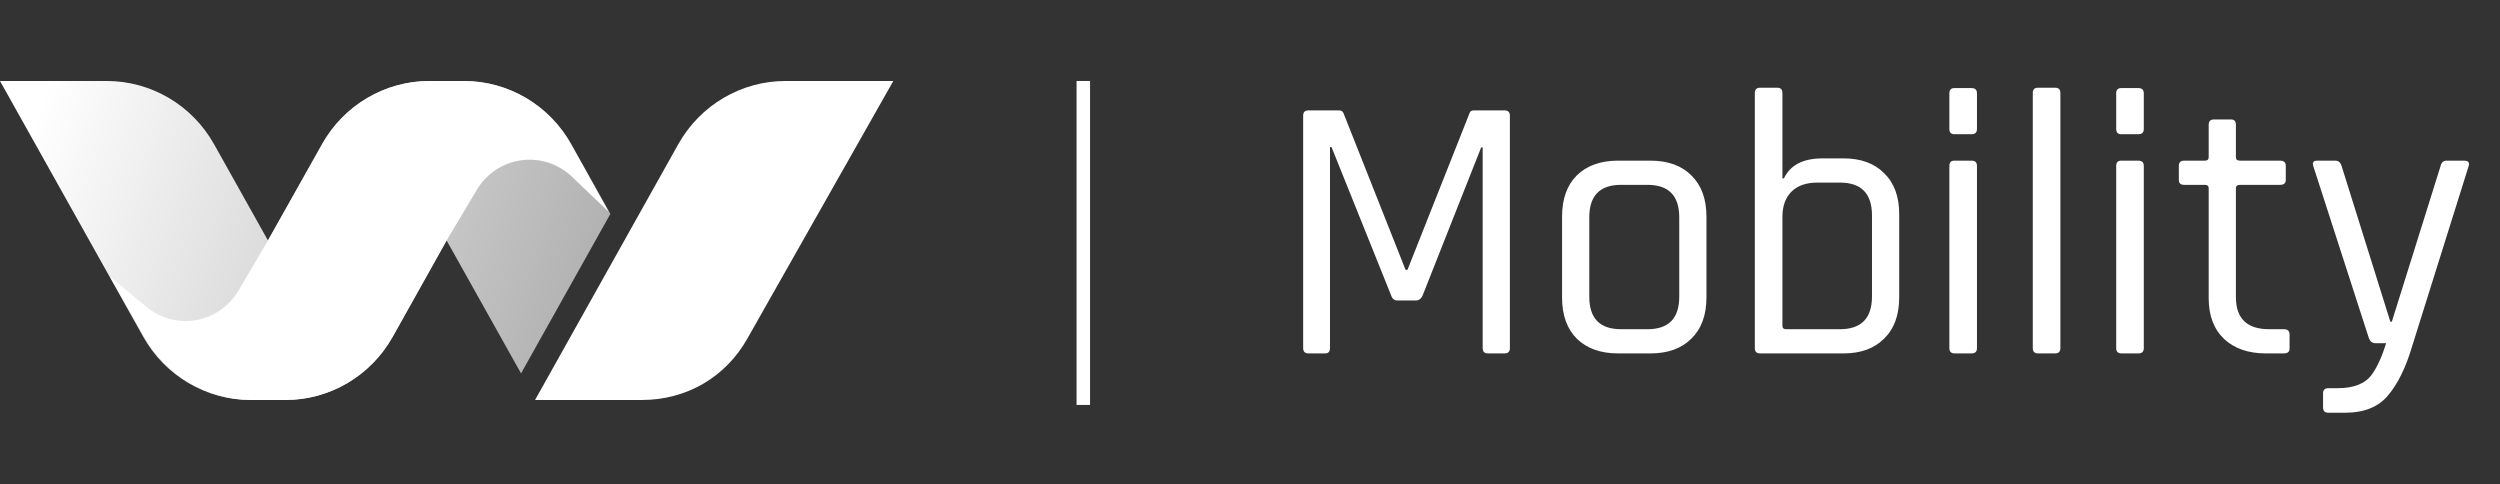 <svg width="191" height="37" viewBox="0 0 191 37" fill="none" xmlns="http://www.w3.org/2000/svg">
<rect x="0" y="0" width="191" height="37" fill="#333333" stroke="none"/>
<path d="M8.157 6.188C11.55 6.188 14.682 8.033 16.354 11.018L20.473 18.373L24.591 11.018C26.263 8.033 29.395 6.188 32.788 6.188H35.453C38.847 6.188 41.979 8.033 43.65 11.018L46.632 16.343L39.808 28.527L34.121 18.373L30.002 25.729C28.33 28.714 25.199 30.559 21.805 30.559H19.14C15.746 30.559 12.615 28.714 10.943 25.729L0 6.188H8.157Z" fill="url(#paint0_linear_284_221)"/>
<path d="M60.018 6.188L68.248 6.188L57.11 25.848C55.438 28.833 52.428 30.559 49.035 30.559H40.878L51.82 11.018C53.492 8.033 56.624 6.187 60.018 6.188Z" fill="white"/>
<path d="M20.47 18.373L24.646 10.985C26.323 8.018 29.444 6.188 32.824 6.188H35.432C38.87 6.188 42.034 8.08 43.688 11.126L46.499 16.174L43.573 13.389C42.526 12.456 41.122 12.041 39.741 12.256C38.361 12.472 37.147 13.296 36.426 14.505L34.121 18.373L30.002 25.728C28.33 28.713 25.199 30.559 21.805 30.559H19.223C15.785 30.559 12.62 28.666 10.966 25.621L8.426 21.167L11.059 23.338C12.111 24.273 13.519 24.688 14.903 24.468C16.287 24.248 17.502 23.417 18.219 22.201L20.473 18.373H20.47Z" fill="white"/>
<path d="M112.612 8.433H114.951C115.221 8.433 115.355 8.568 115.355 8.838V26.596C115.355 26.865 115.221 27 114.951 27H113.681C113.411 27 113.276 26.865 113.276 26.596V11.263H113.161L108.685 22.582C108.57 22.832 108.397 22.957 108.166 22.957H106.78C106.529 22.957 106.366 22.832 106.289 22.582L101.727 11.234H101.611V26.596C101.611 26.865 101.486 27 101.236 27H99.965C99.696 27 99.561 26.865 99.561 26.596V8.838C99.561 8.568 99.696 8.433 99.965 8.433H102.304C102.477 8.433 102.593 8.51 102.651 8.664L107.386 20.619H107.53L112.266 8.664C112.304 8.51 112.42 8.433 112.612 8.433ZM126.099 27H123.616C122.288 27 121.239 26.625 120.469 25.874C119.718 25.123 119.342 24.074 119.342 22.727V16.547C119.342 15.2 119.718 14.151 120.469 13.4C121.239 12.649 122.288 12.274 123.616 12.274H126.099C127.427 12.274 128.467 12.649 129.218 13.4C129.988 14.151 130.373 15.2 130.373 16.547V22.727C130.373 24.074 129.988 25.123 129.218 25.874C128.467 26.625 127.427 27 126.099 27ZM123.847 25.152H125.868C127.485 25.152 128.294 24.324 128.294 22.669V16.605C128.294 14.95 127.485 14.122 125.868 14.122H123.847C122.23 14.122 121.421 14.95 121.421 16.605V22.669C121.421 24.324 122.23 25.152 123.847 25.152ZM136.465 25.152H140.565C142.202 25.152 143.02 24.315 143.02 22.64V16.461C143.02 14.786 142.202 13.949 140.565 13.949H138.862C137.996 13.949 137.331 14.18 136.869 14.642C136.407 15.104 136.176 15.748 136.176 16.576V24.892C136.176 25.065 136.273 25.152 136.465 25.152ZM134.069 26.596V7.105C134.069 6.836 134.203 6.701 134.473 6.701H135.772C136.042 6.701 136.176 6.836 136.176 7.105V13.631H136.292C136.773 12.611 137.755 12.101 139.237 12.101H140.854C142.163 12.101 143.193 12.476 143.944 13.227C144.714 13.977 145.099 15.017 145.099 16.345V22.727C145.099 24.074 144.714 25.123 143.944 25.874C143.193 26.625 142.163 27 140.854 27H134.473C134.203 27 134.069 26.865 134.069 26.596ZM148.932 9.848V7.134C148.932 6.865 149.058 6.73 149.308 6.73H150.636C150.906 6.73 151.04 6.865 151.04 7.134V9.848C151.04 10.118 150.906 10.253 150.636 10.253H149.308C149.058 10.253 148.932 10.118 148.932 9.848ZM148.932 26.596V12.678C148.932 12.409 149.058 12.274 149.308 12.274H150.636C150.906 12.274 151.04 12.409 151.04 12.678V26.596C151.04 26.865 150.906 27 150.636 27H149.337C149.067 27 148.932 26.865 148.932 26.596ZM157.009 27H155.709C155.44 27 155.305 26.865 155.305 26.596V7.105C155.305 6.836 155.44 6.701 155.709 6.701H157.009C157.278 6.701 157.413 6.836 157.413 7.105V26.596C157.413 26.865 157.278 27 157.009 27ZM161.678 9.848V7.134C161.678 6.865 161.803 6.73 162.053 6.73H163.382C163.651 6.73 163.786 6.865 163.786 7.134V9.848C163.786 10.118 163.651 10.253 163.382 10.253H162.053C161.803 10.253 161.678 10.118 161.678 9.848ZM161.678 26.596V12.678C161.678 12.409 161.803 12.274 162.053 12.274H163.382C163.651 12.274 163.786 12.409 163.786 12.678V26.596C163.786 26.865 163.651 27 163.382 27H162.082C161.813 27 161.678 26.865 161.678 26.596ZM168.455 14.122H166.867C166.597 14.122 166.463 13.997 166.463 13.746V12.678C166.463 12.409 166.597 12.274 166.867 12.274H168.455C168.647 12.274 168.744 12.187 168.744 12.014V9.531C168.744 9.261 168.878 9.126 169.148 9.126H170.447C170.698 9.126 170.823 9.261 170.823 9.531V12.014C170.823 12.187 170.929 12.274 171.14 12.274H174.201C174.49 12.274 174.634 12.409 174.634 12.678V13.746C174.634 13.997 174.49 14.122 174.201 14.122H171.14C170.929 14.122 170.823 14.208 170.823 14.382V22.698C170.823 24.334 171.67 25.152 173.364 25.152H174.49C174.779 25.152 174.923 25.287 174.923 25.556V26.625C174.923 26.875 174.779 27 174.49 27H173.104C171.776 27 170.717 26.634 169.928 25.903C169.138 25.152 168.744 24.113 168.744 22.784V14.382C168.744 14.208 168.647 14.122 168.455 14.122ZM179.157 31.533H177.886C177.617 31.533 177.482 31.399 177.482 31.129V30.061C177.482 29.791 177.617 29.657 177.886 29.657H178.608C179.84 29.657 180.707 29.31 181.207 28.617C181.611 28.059 181.977 27.26 182.304 26.22H181.467C181.236 26.22 181.072 26.086 180.976 25.816L176.731 12.678C176.654 12.409 176.751 12.274 177.02 12.274H178.406C178.656 12.274 178.82 12.409 178.897 12.678L182.622 24.575H182.737L186.462 12.678C186.52 12.409 186.674 12.274 186.924 12.274H188.253C188.58 12.274 188.695 12.418 188.599 12.707L184.297 26.422C183.815 28.059 183.199 29.32 182.449 30.205C181.717 31.091 180.62 31.533 179.157 31.533Z" fill="white"/>
<rect x="82.249" y="6.187" width="1.031" height="24.75" fill="white"/>
<defs>
<linearGradient id="paint0_linear_284_221" x1="68.242" y1="19.895" x2="6.483" y2="-1.694" gradientUnits="userSpaceOnUse">
<stop stop-color="#8C8C8C"/>
<stop offset="1" stop-color="white"/>
</linearGradient>
</defs>
</svg>

